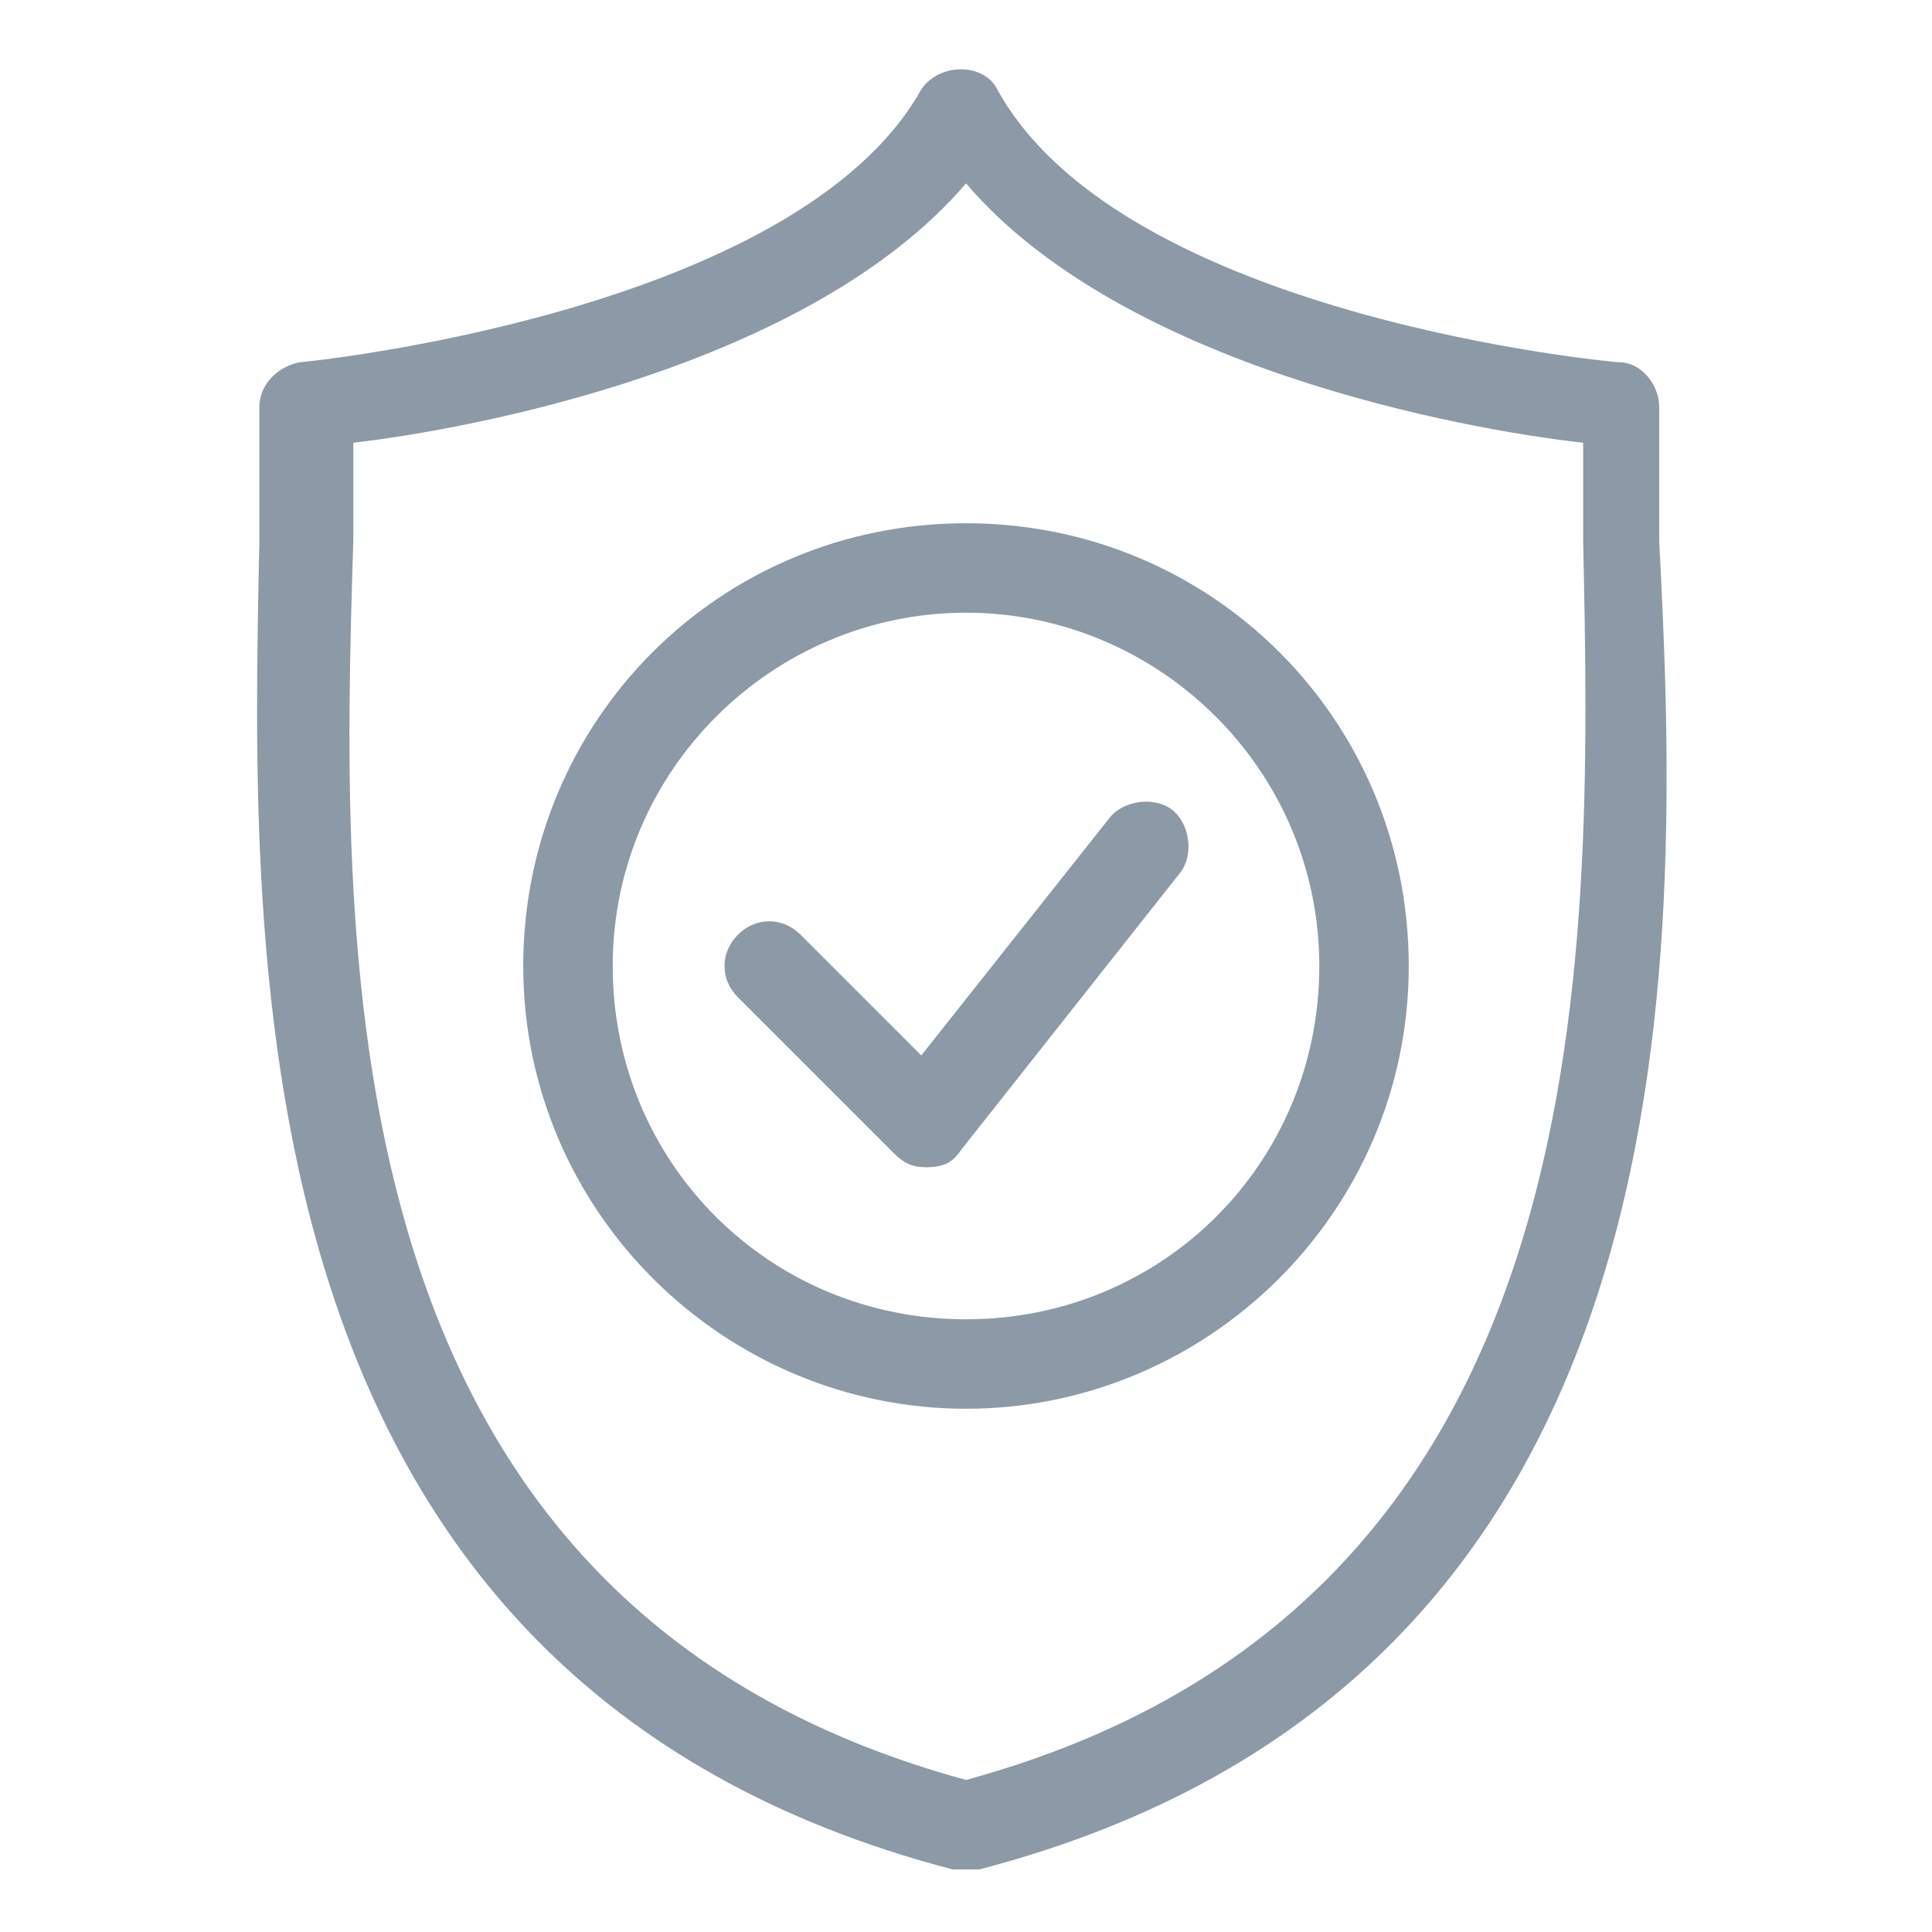 <?xml version="1.0" encoding="utf-8"?>
<!-- Generator: Adobe Illustrator 27.2.0, SVG Export Plug-In . SVG Version: 6.00 Build 0)  -->
<svg version="1.1" id="Layer_1" xmlns="http://www.w3.org/2000/svg" xmlns:xlink="http://www.w3.org/1999/xlink" x="0px" y="0px"
	 viewBox="0 0 43.2 43.2" style="enable-background:new 0 0 43.2 43.2;" xml:space="preserve">
<style type="text/css">
	.st0{fill:#8B9AA6;}
</style>
<g>
	<g>
		<path class="st0" d="M21.6,41.8c-0.1,0-0.2,0-0.3,0C5.2,37.6,5.6,21.6,5.8,12.1c0-1.1,0-2.1,0-3c0-0.5,0.4-0.9,0.9-1
			C6.8,8.1,17.8,7,20.6,2C21,1.4,22,1.4,22.3,2c2.8,5.1,13.8,6.1,13.9,6.1c0.5,0,0.9,0.5,0.9,1c0,0.9,0,1.9,0,3
			c0.5,9.5,0.9,25.5-15.2,29.7C21.8,41.8,21.7,41.8,21.6,41.8z M7.9,9.9c0,0.7,0,1.4,0,2.2c-0.3,9.5-0.6,23.8,13.7,27.7
			c14.3-3.9,14-18.2,13.8-27.7c0-0.8,0-1.5,0-2.2c-2.7-0.3-10.3-1.7-13.8-5.8C18.1,8.2,10.5,9.6,7.9,9.9z"/>
	</g>
	<g>
		<path class="st0" d="M21.6,31.5c-5.4,0-9.9-4.4-9.9-9.9s4.4-9.9,9.9-9.9s9.9,4.4,9.9,9.9S27,31.5,21.6,31.5z M21.6,13.7
			c-4.3,0-7.9,3.5-7.9,7.9s3.5,7.9,7.9,7.9s7.9-3.5,7.9-7.9S25.9,13.7,21.6,13.7z"/>
	</g>
	<g>
		<path class="st0" d="M20.7,26.1c-0.3,0-0.5-0.1-0.7-0.3l-3.5-3.5c-0.4-0.4-0.4-1,0-1.4s1-0.4,1.4,0l2.7,2.7l4.2-5.3
			c0.3-0.4,1-0.5,1.4-0.2s0.5,1,0.2,1.4l-4.9,6.2C21.3,26,21.1,26.1,20.7,26.1C20.8,26.1,20.7,26.1,20.7,26.1z"/>
	</g>
</g>
</svg>
